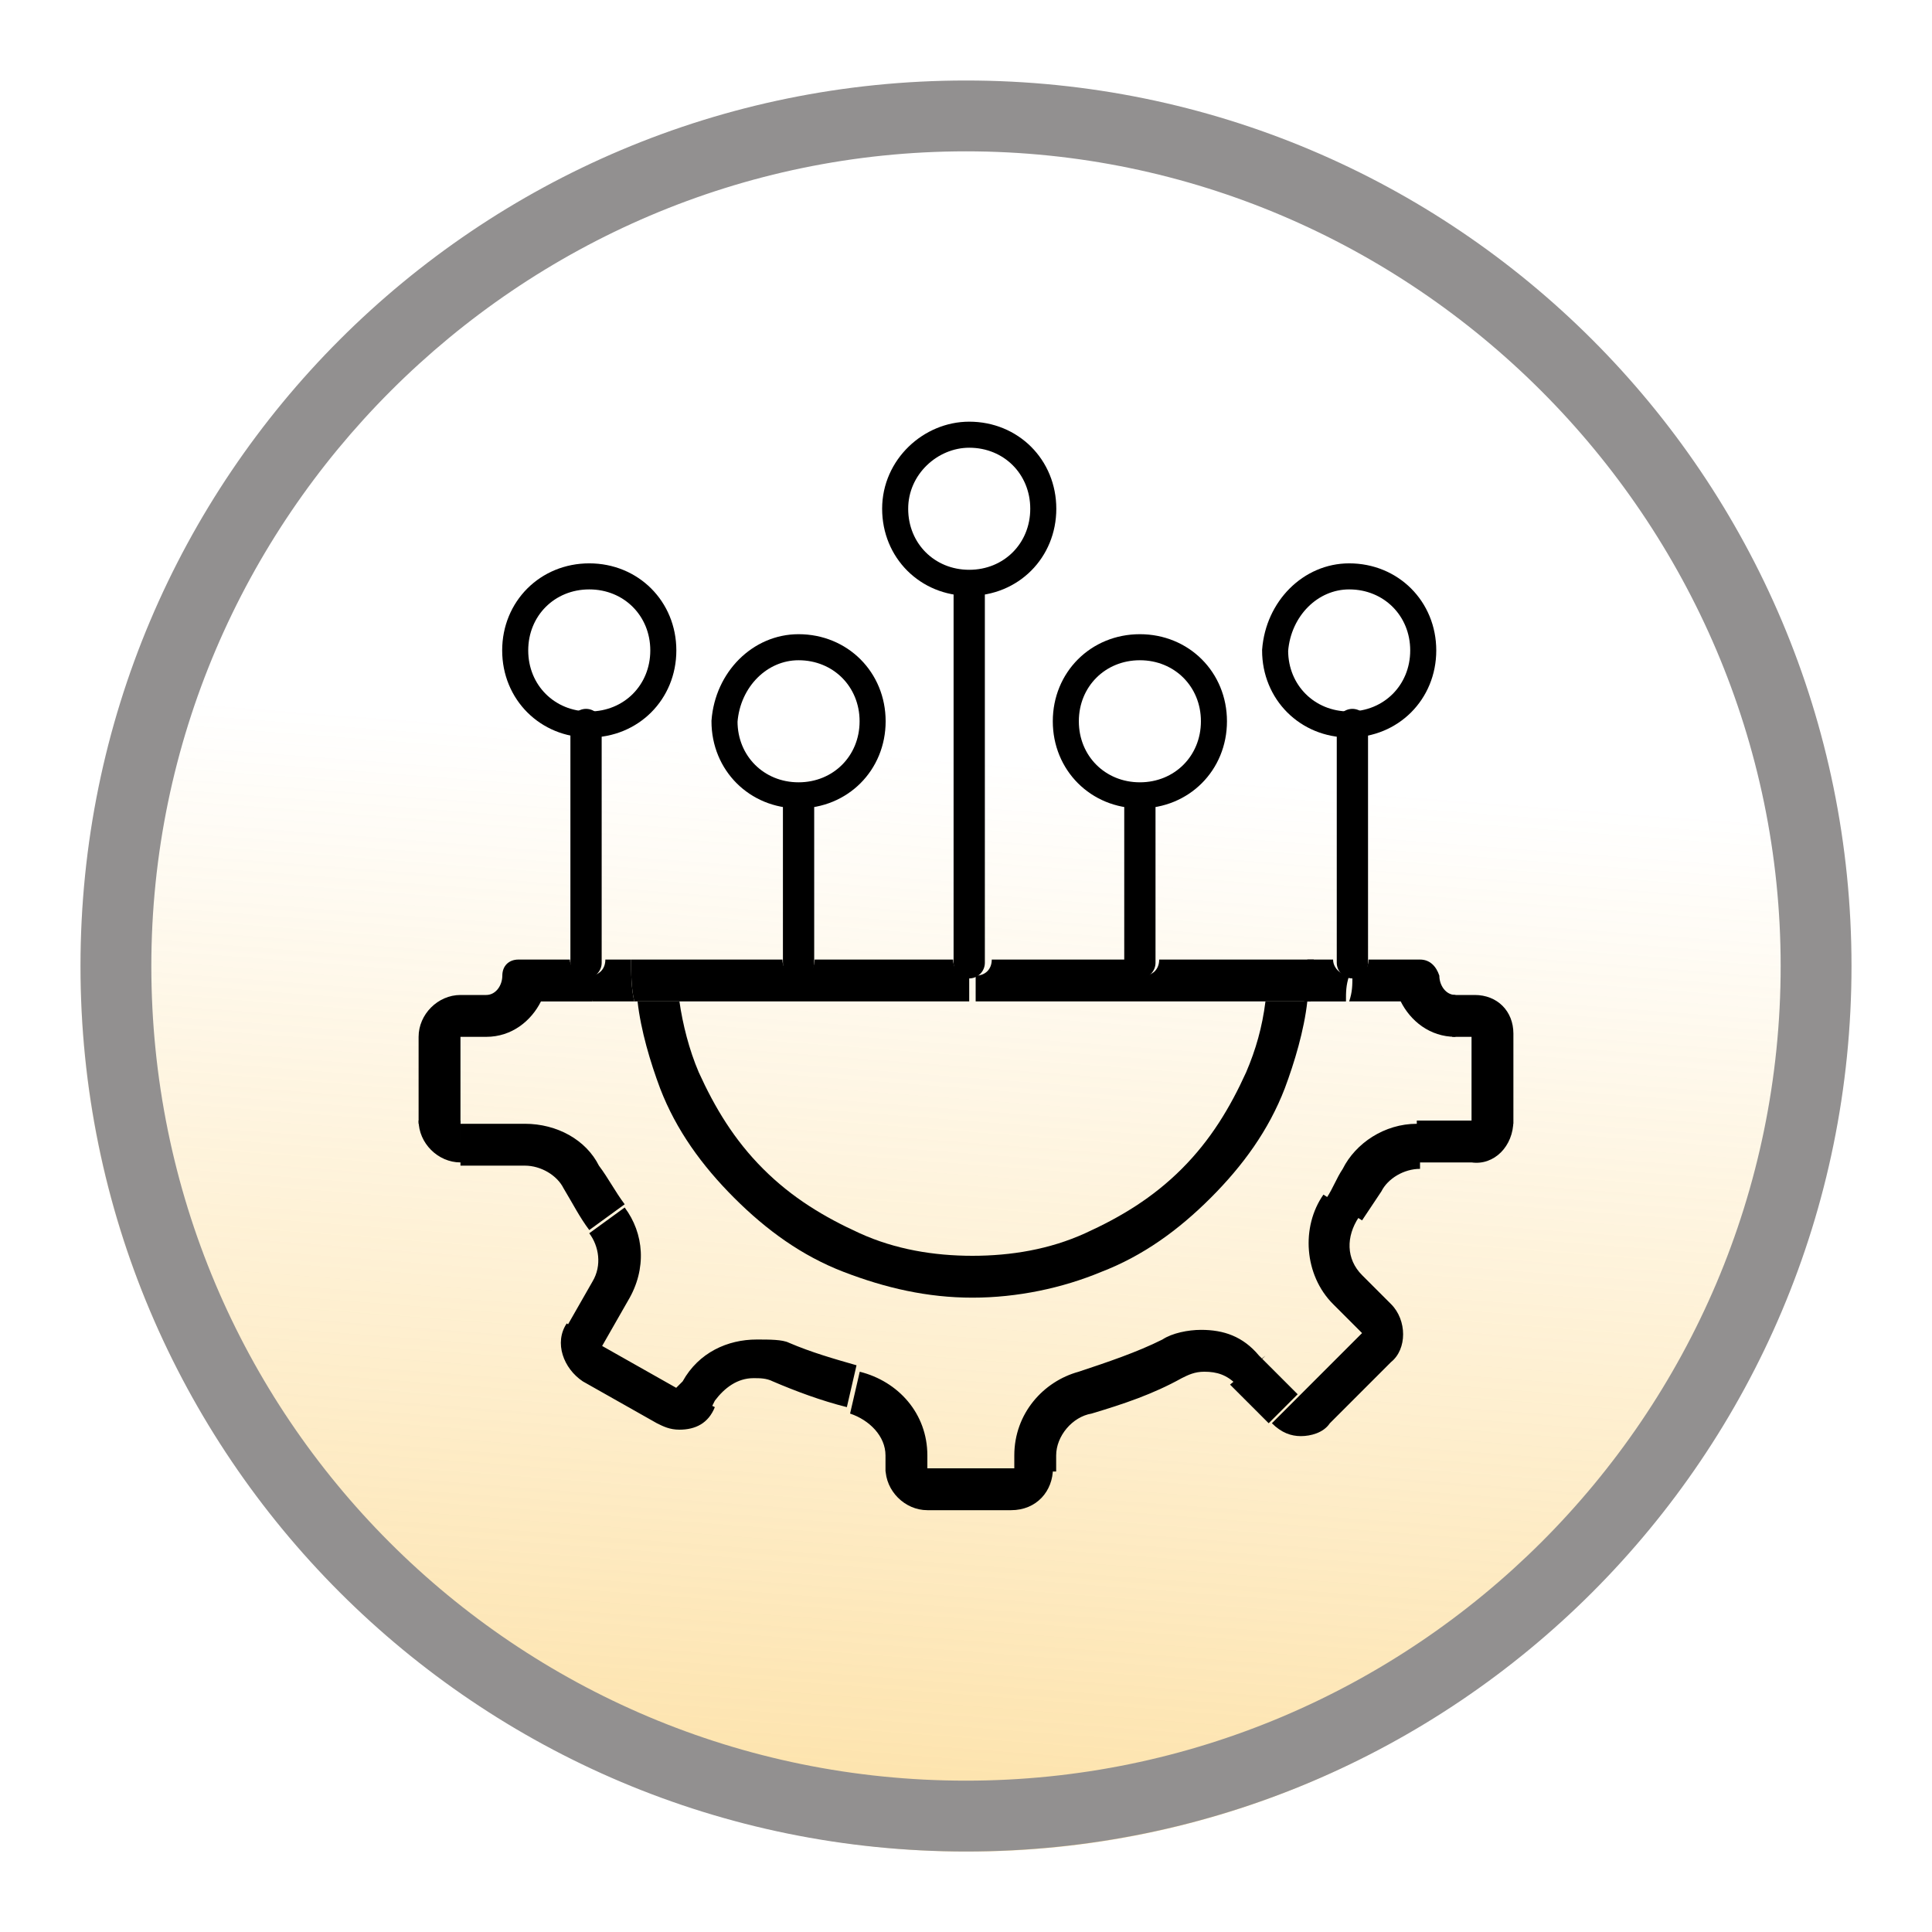 <?xml version="1.0" encoding="utf-8"?>
<!-- Generator: Adobe Illustrator 24.0.1, SVG Export Plug-In . SVG Version: 6.00 Build 0)  -->
<svg version="1.1" id="图层_1" xmlns="http://www.w3.org/2000/svg" xmlns:xlink="http://www.w3.org/1999/xlink" x="0px" y="0px"
	 viewBox="0 0 60 60" style="enable-background:new 0 0 60 60;" xml:space="preserve">
<style type="text/css">
	.st0{fill:url(#SVGID_1_);}
	.st1{clip-path:url(#SVGID_3_);fill:none;}
	.st2{fill:#929090;}
	.st3{fill:none;}
	.st4{fill:#1F1716;}
	.st5{fill:none;stroke:#000000;stroke-width:0.809;}
	.st6{fill:#918F8F;}
	.st7{fill:none;stroke:#000000;stroke-width:0.971;stroke-linecap:round;}
</style>
<linearGradient id="SVGID_1_" gradientUnits="userSpaceOnUse" x1="47.653" y1="50.944" x2="-24.041" y2="-26.151" gradientTransform="matrix(0.782 -0.623 -0.623 -0.782 26.472 73.375)">
	<stop  offset="0.188" style="stop-color:#FAB627;stop-opacity:0"/>
	<stop  offset="1" style="stop-color:#FAB627"/>
</linearGradient>
<path class="st0" d="M51.5,12.9C61,24.7,59,42,47.1,51.5C35.3,61,18,59,8.5,47.1C-1,35.3,1,18,12.9,8.5C24.7-1,42,1,51.5,12.9z"/>
<g>
	<g>
		<defs>
			<circle id="SVGID_2_" cx="30" cy="30" r="26.4"/>
		</defs>
		<clipPath id="SVGID_3_">
			<use xlink:href="#SVGID_2_"  style="overflow:visible;"/>
		</clipPath>
		<polygon class="st1" points="53,3.6 3.6,44.9 3.6,3.6 		"/>
		<polygon class="st1" points="53.7,3.6 56.4,6.8 56.4,56.4 6.3,56.4 3.6,53.2 3.6,44.9 53,3.6 		"/>
	</g>
	<path class="st2" d="M30,57.5C14.8,57.5,2.5,45.2,2.5,30C2.5,14.8,14.8,2.5,30,2.5c15.2,0,27.5,12.3,27.5,27.5
		C57.5,45.2,45.2,57.5,30,57.5z M30,4.7C16.1,4.7,4.7,16.1,4.7,30c0,14,11.3,25.3,25.3,25.3c13.9,0,25.3-11.3,25.3-25.3
		C55.3,16.1,43.9,4.7,30,4.7z"/>
</g>
<rect x="78.1" y="68.8" class="st3" width="44.4" height="66.9"/>
<g>
	<g>
		<path class="st4" d="M-112.7,24.1H-124c-0.3,0-0.6-0.3-0.6-0.6c0-0.3,0.3-0.6,0.6-0.6h11.2c0.3,0,0.6,0.3,0.6,0.6
			C-112.1,23.8-112.4,24.1-112.7,24.1z"/>
	</g>
	<g>
		<path class="st4" d="M-124.1,30h-5c-0.3,0-0.6-0.3-0.6-0.6c0-0.3,0.3-0.6,0.6-0.6h5c0.3,0,0.6,0.3,0.6,0.6
			C-123.5,29.7-123.8,30-124.1,30z"/>
	</g>
	<g>
		<path class="st4" d="M-108.8,30h-2.9c-0.3,0-0.6-0.3-0.6-0.6c0-0.3,0.3-0.6,0.6-0.6h2.9c0.3,0,0.6,0.3,0.6,0.6
			C-108.2,29.7-108.5,30-108.8,30z"/>
	</g>
	<g>
		<path class="st4" d="M-91.3,30h-5c-0.3,0-0.6-0.3-0.6-0.6c0-0.3,0.3-0.6,0.6-0.6h5c0.3,0,0.6,0.3,0.6,0.6
			C-90.7,29.7-91,30-91.3,30z"/>
	</g>
	<g>
		<path class="st4" d="M-102.3,47.8c-0.3,0-0.6-0.3-0.6-0.6v-4.5c0-0.3,0.3-0.6,0.6-0.6s0.6,0.3,0.6,0.6v4.5
			C-101.6,47.6-101.9,47.8-102.3,47.8z M-118.2,47.8c-0.3,0-0.6-0.3-0.6-0.6v-4.5c0-0.3,0.3-0.6,0.6-0.6s0.6,0.3,0.6,0.6v4.5
			C-117.6,47.6-117.9,47.8-118.2,47.8z M-102.3,16.6c-0.3,0-0.6-0.3-0.6-0.6v-4.5c0-0.3,0.3-0.6,0.6-0.6s0.6,0.3,0.6,0.6V16
			C-101.6,16.4-101.9,16.6-102.3,16.6z M-118.2,16.6c-0.3,0-0.6-0.3-0.6-0.6v-4.5c0-0.3,0.3-0.6,0.6-0.6s0.6,0.3,0.6,0.6V16
			C-117.6,16.4-117.9,16.6-118.2,16.6z"/>
	</g>
	<g>
		<path class="st4" d="M-97.9,42.7h-9c-1.1,0-2.1-0.9-2.1-2.1V18.2c0-1.1,0.9-2.1,2.1-2.1h9c1.1,0,2.1,0.9,2.1,2.1v22.4
			C-95.9,41.7-96.8,42.7-97.9,42.7z M-106.9,17.3c-0.5,0-0.8,0.4-0.8,0.8v22.4c0,0.5,0.4,0.8,0.8,0.8h9c0.5,0,0.8-0.4,0.8-0.8V18.2
			c0-0.5-0.4-0.8-0.8-0.8H-106.9z M-113.6,42.7h-9c-1.1,0-2.1-0.9-2.1-2.1V18.2c0-1.1,0.9-2.1,2.1-2.1h9c1.1,0,2.1,0.9,2.1,2.1v22.4
			C-111.5,41.7-112.5,42.7-113.6,42.7z M-122.6,17.3c-0.5,0-0.8,0.4-0.8,0.8v22.4c0,0.5,0.4,0.8,0.8,0.8h9c0.5,0,0.8-0.4,0.8-0.8
			V18.2c0-0.5-0.4-0.8-0.8-0.8H-122.6z"/>
	</g>
	<g>
		<path class="st4" d="M-97,24.1h-11.1c-0.3,0-0.6-0.3-0.6-0.6c0-0.3,0.3-0.6,0.6-0.6H-97c0.3,0,0.6,0.3,0.6,0.6
			C-96.4,23.8-96.7,24.1-97,24.1z"/>
	</g>
</g>
<g>
	<path class="st5" d="M35.4,20.1c1.3,0,2.3,1,2.3,2.3c0,1.3-1,2.3-2.3,2.3c-1.3,0-2.3-1-2.3-2.3C33.1,21.1,34.1,20.1,35.4,20.1z"/>
	<path class="st5" d="M24.8,20.1c1.3,0,2.3,1,2.3,2.3c0,1.3-1,2.3-2.3,2.3c-1.3,0-2.3-1-2.3-2.3C22.6,21.1,23.6,20.1,24.8,20.1z"/>
	<path class="st5" d="M30.1,13.5c1.3,0,2.3,1,2.3,2.3s-1,2.3-2.3,2.3c-1.3,0-2.3-1-2.3-2.3S28.9,13.5,30.1,13.5z"/>
	<path class="st5" d="M41.9,17.9c1.3,0,2.3,1,2.3,2.3c0,1.3-1,2.3-2.3,2.3c-1.3,0-2.3-1-2.3-2.3C39.7,18.9,40.7,17.9,41.9,17.9z"/>
	<path class="st5" d="M18.3,17.9c1.3,0,2.3,1,2.3,2.3c0,1.3-1,2.3-2.3,2.3c-1.3,0-2.3-1-2.3-2.3C16,18.9,17,17.9,18.3,17.9z"/>
	<path d="M44.1,29.8h-1.6c0,0.3-0.2,0.5-0.5,0.5c0,0,0,0,0,0c0,0.3,0,0.5-0.1,0.8h1.6c0.3,0.6,0.9,1.1,1.7,1.1v-1.3
		c-0.3,0-0.5-0.3-0.5-0.6l-0.5,0l0.5,0v0C44.6,30,44.4,29.8,44.1,29.8 M43.3,30.3L43.3,30.3l0.8,0L43.3,30.3z M39.3,31.1h-9.1H39.3"
		/>
	<path d="M17.7,29.8h-1.6v0.5v-0.5c-0.3,0-0.5,0.2-0.5,0.5c0,0.3-0.2,0.6-0.5,0.6h-0.8v1.3v-1.3c-0.7,0-1.3,0.6-1.3,1.3v2.7h1.3
		v-2.7h0.8c0.8,0,1.4-0.5,1.7-1.1h1.6c0-0.3,0-0.5-0.1-0.8c0,0,0,0,0,0C18,30.3,17.7,30.1,17.7,29.8 M16.1,30.3L16.1,30.3v0.8V30.3z
		 M14.3,32.2L14.3,32.2L14.3,32.2L14.3,32.2L14.3,32.2L14.3,32.2z M30.1,31.1H21H30.1z"/>
	<path d="M45.8,30.9h-0.7v1.3h0.6v2.7H47v-2.8C47,31.4,46.5,30.9,45.8,30.9 M47,34.8h-1.3l0,0l0,0l0,0h0H44v1.3h1.7
		C46.4,36.2,47,35.6,47,34.8 M14.3,34.8H13c0,0.7,0.6,1.3,1.3,1.3L14.3,34.8L14.3,34.8L14.3,34.8L14.3,34.8L14.3,34.8z M44,34.9
		c-1,0-1.9,0.6-2.3,1.4c-0.2,0.3-0.3,0.6-0.5,0.9l1.1,0.7c0,0,0,0,0,0c0.2-0.3,0.4-0.6,0.6-0.9c0.2-0.4,0.7-0.7,1.2-0.7V34.9z
		 M16.3,34.9h-2v1.3h2c0.5,0,1,0.3,1.2,0.7l1.1-0.6l-1.1,0.6c0.3,0.5,0.5,0.9,0.8,1.3l1.1-0.8c-0.3-0.4-0.5-0.8-0.8-1.2
		C18.2,35.4,17.3,34.9,16.3,34.9 M41.1,37.1c-0.7,1-0.6,2.5,0.3,3.4l0.9,0.9l0.9-0.9l-0.9-0.9c-0.5-0.5-0.5-1.2-0.1-1.8L41.1,37.1z
		 M19.4,37.5l-1.1,0.8c0.3,0.4,0.4,1,0.1,1.5l-0.8,1.4l1.1,0.6l0.8-1.4C20.1,39.4,20,38.3,19.4,37.5 M43.2,40.5l-0.9,0.9l0,0l0,0
		l0,0l0,0l-1.9,1.9l0,0l0,0l0,0l0,0l-0.9,0.9c0.3,0.3,0.6,0.4,0.9,0.4c0.3,0,0.7-0.1,0.9-0.4h0l-0.9-0.9l0.9,0.9l1.9-1.9
		C43.7,41.9,43.7,41,43.2,40.5L43.2,40.5z M17.6,41.1c-0.4,0.6-0.1,1.4,0.5,1.8l2.3,1.3l0.6-1.1l-2.3-1.3l0,0l0,0l0,0l0,0L17.6,41.1
		z M37.3,41.3c-0.4,0-0.9,0.1-1.2,0.3c-0.8,0.4-1.7,0.7-2.6,1c-1.1,0.3-2,1.3-2,2.6v0.5h1.3v-0.5c0-0.6,0.5-1.2,1.1-1.3h0l-0.3-1.3
		l0.3,1.3c1-0.3,1.9-0.6,2.8-1.1c0.2-0.1,0.4-0.2,0.7-0.2c0.4,0,0.7,0.1,1,0.4l0.9-0.9L38.2,43l1.2,1.2l0.9-0.9l-1.2-1.2
		C38.6,41.5,38,41.3,37.3,41.3 M23.5,41.6c-0.9,0-1.8,0.4-2.3,1.3L21,43.1l0,0l0,0h0l0,0l-0.6,1.1c0.2,0.1,0.4,0.2,0.7,0.2
		c0.5,0,0.9-0.2,1.1-0.7l0,0L21,43.1l1.1,0.6l0.1-0.2c0.3-0.4,0.7-0.7,1.2-0.7c0.2,0,0.4,0,0.6,0.1c0.7,0.3,1.5,0.6,2.3,0.8l0.3-1.3
		c-0.7-0.2-1.4-0.4-2.1-0.7C24.3,41.6,23.9,41.6,23.5,41.6 M26.7,42.6l-0.3,1.3c0.6,0.2,1.1,0.7,1.1,1.3v0.5h1.3v-0.5
		C28.8,43.9,27.9,42.9,26.7,42.6 M32.7,45.6h-1.3l0,0l0,0l0,0l0,0h-2.6v1.3h2.6C32.2,46.9,32.7,46.3,32.7,45.6 M28.8,45.6h-1.3
		c0,0.7,0.6,1.3,1.3,1.3L28.8,45.6L28.8,45.6L28.8,45.6L28.8,45.6L28.8,45.6z"/>
	<path class="st6" d="M41.9,29.8L41.9,29.8L41.9,29.8C41.9,29.9,41.9,29.8,41.9,29.8"/>
	<path class="st6" d="M18.3,29.8L18.3,29.8C18.3,29.8,18.3,29.9,18.3,29.8L18.3,29.8z"/>
	<path d="M41.4,29.8h-0.8c0,0.4,0,0.9-0.1,1.3h1.3c0-0.3,0-0.5,0.1-0.8C41.7,30.3,41.4,30.1,41.4,29.8"/>
	<path d="M19.6,29.8h-0.8c0,0.3-0.2,0.5-0.5,0.5c0,0.3,0,0.5,0.1,0.8h1.3C19.6,30.7,19.6,30.2,19.6,29.8"/>
	<path d="M40.6,31.1h-1.3c-0.1,0.8-0.3,1.5-0.6,2.2c-0.5,1.1-1.1,2.1-2,3l0,0c-0.9,0.9-1.9,1.5-3,2c-1.1,0.5-2.3,0.7-3.5,0.7
		c-1.2,0-2.4-0.2-3.5-0.7l0,0l0,0c-1.1-0.5-2.1-1.1-3-2l0,0c-0.9-0.9-1.5-1.9-2-3c-0.3-0.7-0.5-1.5-0.6-2.2h-1.3
		c0.1,0.9,0.4,1.9,0.7,2.7c0.5,1.3,1.3,2.4,2.3,3.4c1,1,2.1,1.8,3.4,2.3c1.3,0.5,2.6,0.8,4,0.8c1.4,0,2.8-0.3,4-0.8
		c1.3-0.5,2.4-1.3,3.4-2.3c1-1,1.8-2.1,2.3-3.4C40.2,33,40.5,32,40.6,31.1"/>
	<path d="M29.6,29.8c0,0.3,0.2,0.5,0.5,0.5v0.8H21h-1.3c-0.1-0.4-0.1-0.9-0.1-1.3h4.7c0,0.3,0.2,0.5,0.5,0.5c0.3,0,0.5-0.2,0.5-0.5
		H29.6h11.1h-4.7c0,0.3-0.2,0.5-0.5,0.5c-0.3,0-0.5-0.2-0.5-0.5h-4.2c0,0.3-0.2,0.5-0.5,0.5h0v0.8h9.1h1.3c0.1-0.4,0.1-0.9,0.1-1.3"
		/>
	<line class="st7" x1="42" y1="22.5" x2="42" y2="29.9"/>
	<line class="st7" x1="18.2" y1="22.5" x2="18.2" y2="29.9"/>
	<line class="st7" x1="35.4" y1="25" x2="35.4" y2="29.9"/>
	<line class="st7" x1="24.8" y1="25" x2="24.8" y2="29.9"/>
	<line class="st7" x1="30.1" y1="18.3" x2="30.1" y2="29.9"/>
</g>
</svg>
